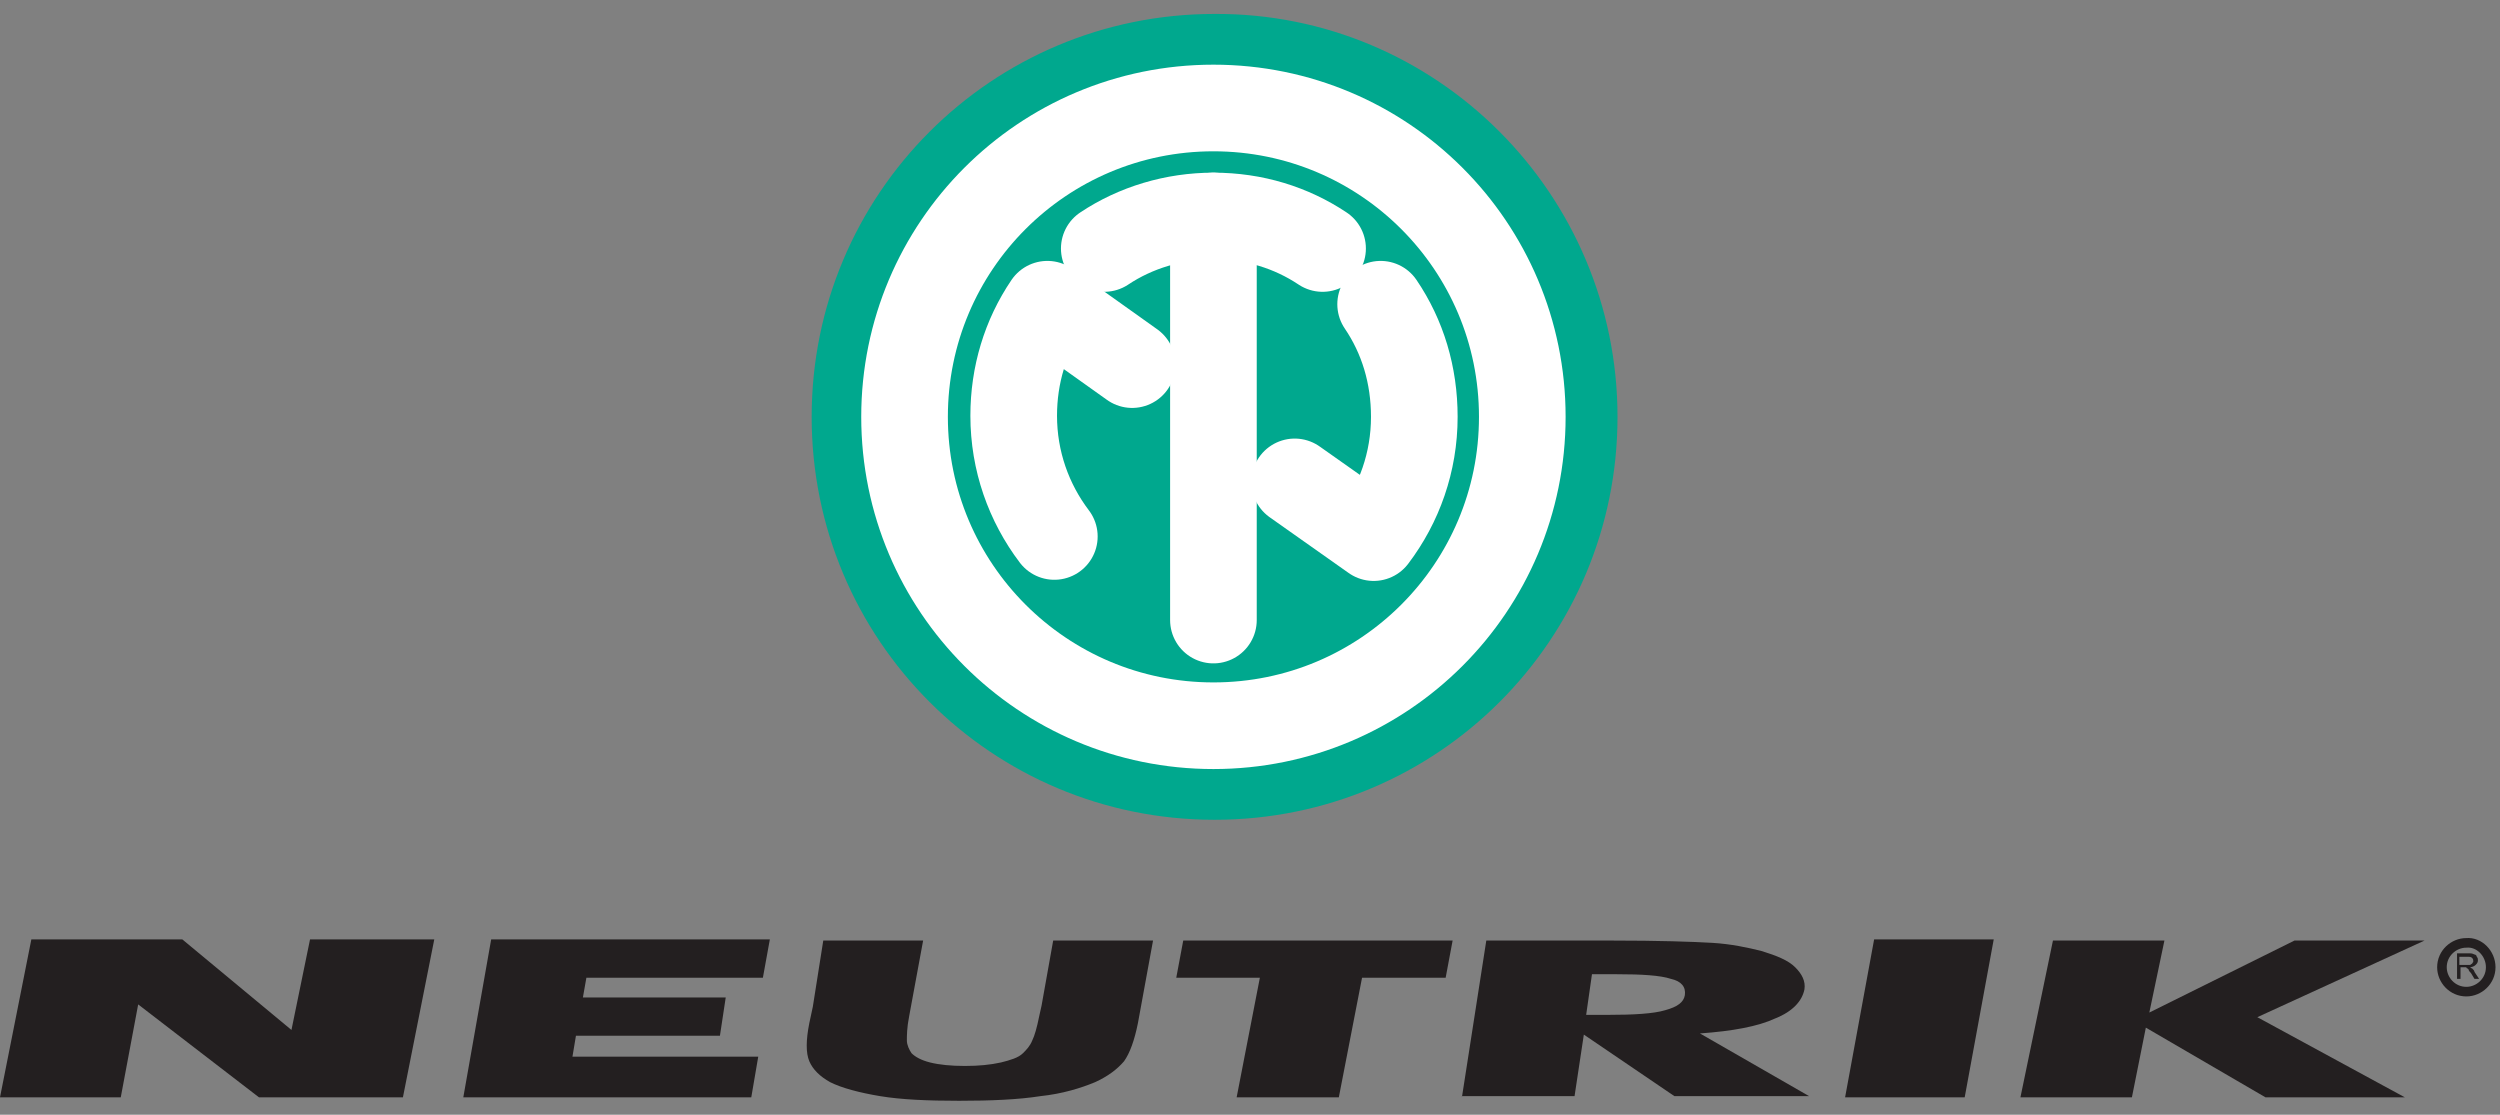 <?xml version="1.0" encoding="utf-8" standalone="no"?>
<!-- Generator: Adobe Illustrator 26.5.0, SVG Export Plug-In . SVG Version: 6.00 Build 0)  --><svg xmlns="http://www.w3.org/2000/svg" xmlns:xlink="http://www.w3.org/1999/xlink" id="Layer_1" style="enable-background:new 0 0 215.3 96;" version="1.1" viewBox="0 0 215.3 96" x="0px" xml:space="preserve" y="0px">
<rect x="0" y="0" width="215.3" height="96" fill="#808080" stroke="none"/>
<style type="text/css">
	.st0{fill-rule:evenodd;clip-rule:evenodd;fill:#231F20;}
	.st1{fill:#00A88E;}
	.st2{fill:none;stroke:#FFFFFF;stroke-width:7.461;stroke-linecap:round;stroke-linejoin:round;stroke-miterlimit:2.613;}
	.st3{fill:none;stroke:#231F20;stroke-width:0.826;}
	.st4{fill:#231F20;}
</style>
<g>
	<g>
		<g>
			<polygon class="st0" points="0,94.5 2.7,80.9 15.7,80.9 25.1,88.7 26.7,80.9 37.4,80.9 34.7,94.5 22.3,94.5 11.9,86.5 10.4,94.5      0,94.5    "/>
			<polygon class="st0" points="39.9,94.5 42.3,80.9 66.3,80.9 65.7,84.2 50.5,84.2 50.2,85.9 62.5,85.9 62,89.2 49.6,89.2 49.3,91      65.3,91 64.7,94.5 39.9,94.5    "/>
			<path class="st0" d="M70.9,81h8.6l-1.2,6.5c-0.2,1-0.2,1.7-0.2,2.1c0,0.4,0.2,0.8,0.4,1.1c0.3,0.3,0.8,0.6,1.6,0.8     c0.8,0.2,1.8,0.3,3,0.3c1.2,0,2.2-0.1,3.1-0.3c0.8-0.2,1.5-0.4,1.9-0.8c0.3-0.3,0.6-0.6,0.8-1.1c0.2-0.4,0.4-1.1,0.6-2.1l0.2-0.9     l1-5.6h8.6l-1.3,7.1c-0.3,1.5-0.7,2.6-1.2,3.3c-0.6,0.7-1.4,1.3-2.5,1.8c-1.2,0.5-2.8,1-4.7,1.2c-1.9,0.3-4.3,0.4-7,0.4     c-2.7,0-5-0.1-6.8-0.4c-1.8-0.3-3.3-0.7-4.3-1.2c-0.9-0.5-1.5-1.1-1.8-1.8c-0.3-0.7-0.3-1.8,0-3.3l0.3-1.4L70.9,81L70.9,81z"/>
			<polygon class="st0" points="106.5,94.5 108.5,84.2 101.3,84.2 101.9,81 125.1,81 124.5,84.2 117.3,84.2 115.3,94.5 106.5,94.5         "/>
			<polygon class="st0" points="158.9,94.5 161.4,80.9 171.7,80.9 169.2,94.5 158.9,94.5    "/>
			<polygon class="st0" points="174,94.5 176.8,81 186.4,81 185.1,87.2 197.6,81 208.8,81 194.4,87.6 207.1,94.5 195.1,94.5      184.8,88.5 183.6,94.5 174,94.5    "/>
			<path class="st0" d="M125.9,94.5L128,81h10.7c4.2,0,7.1,0.1,8.8,0.2c1.6,0.1,3,0.4,4.2,0.7c1.3,0.4,2.3,0.8,2.9,1.4     c0.6,0.6,0.9,1.2,0.8,1.9c-0.2,1-1,1.9-2.5,2.5c-1.5,0.7-3.7,1.1-6.5,1.3l9.4,5.4h-11.6l-7.8-5.3l-0.8,5.3H125.9L125.9,94.5z      M136.6,87.4h1.9c2.2,0,3.9-0.1,4.9-0.4c1.1-0.3,1.6-0.7,1.7-1.3c0.1-0.7-0.3-1.2-1.2-1.4c-0.9-0.3-2.5-0.4-4.7-0.4h-2.1     L136.6,87.4L136.6,87.4z"/>
		</g>
		<g>
			<g>
				<g>
					<g>
						<path class="st1" d="M139.3,35.9c0,19.2-15.5,34.7-34.7,34.7c-19.2,0-34.7-15.5-34.7-34.7c0-19.2,15.5-34.7,34.7-34.7        C123.7,1.1,139.3,16.7,139.3,35.9z"/>
					</g>
				</g>
			</g>
			<g>
				<g>
					<g>
						<path class="st2" d="M95.1,21.4c2.7-1.8,6-2.8,9.4-2.8c3.5,0,6.7,1,9.4,2.8"/>
					</g>
					<g>
						<path class="st2" d="M97.5,31.4l-7.3-5.2c-1.9,2.8-2.9,6.1-2.9,9.6c0,3.9,1.3,7.5,3.5,10.4"/>
					</g>
					<g>
						<path class="st2" d="M97.5,31.4"/>
					</g>
					<g>
						<path class="st2" d="M111.6,41.4"/>
					</g>
					<g>
						<path class="st2" d="M118.9,26.2c1.9,2.8,2.9,6.1,2.9,9.7c0,3.9-1.3,7.5-3.5,10.4l-6.8-4.8"/>
					</g>
					<g>
						<line class="st2" x1="104.5" x2="104.5" y1="18.6" y2="53.4"/>
					</g>
					<g>
						<path class="st2" d="M131.1,35.9c0,14.7-11.9,26.6-26.6,26.6c-14.7,0-26.6-11.9-26.6-26.6S89.8,9.3,104.5,9.3        C119.2,9.3,131.1,21.2,131.1,35.9z"/>
					</g>
				</g>
			</g>
		</g>
	</g>
	<g>
		<path class="st3" d="M214.5,83.3c0,1.2-1,2.1-2.1,2.1c-1.2,0-2.1-1-2.1-2.1c0-1.2,1-2.1,2.1-2.1C213.5,81.1,214.5,82.1,214.5,83.3    z"/>
		<g>
			<path class="st4" d="M211.6,84.3v-2.2h1c0.2,0,0.3,0,0.5,0.1c0.1,0,0.2,0.1,0.2,0.2c0.1,0.1,0.1,0.2,0.1,0.3     c0,0.2-0.1,0.3-0.2,0.4c-0.1,0.1-0.3,0.2-0.5,0.2c0.1,0,0.1,0.1,0.2,0.1c0.1,0.1,0.2,0.2,0.2,0.3l0.4,0.6h-0.4l-0.3-0.5     c-0.1-0.1-0.2-0.2-0.2-0.3c-0.1-0.1-0.1-0.1-0.1-0.1c0,0-0.1,0-0.1-0.1c0,0-0.1,0-0.2,0h-0.3v1H211.6z M211.8,83.1h0.6     c0.1,0,0.2,0,0.3,0c0.1,0,0.1-0.1,0.2-0.1c0-0.1,0.1-0.1,0.1-0.2c0-0.1,0-0.2-0.1-0.3c-0.1-0.1-0.2-0.1-0.4-0.1h-0.7V83.1z"/>
		</g>
	</g>
</g>
</svg>
